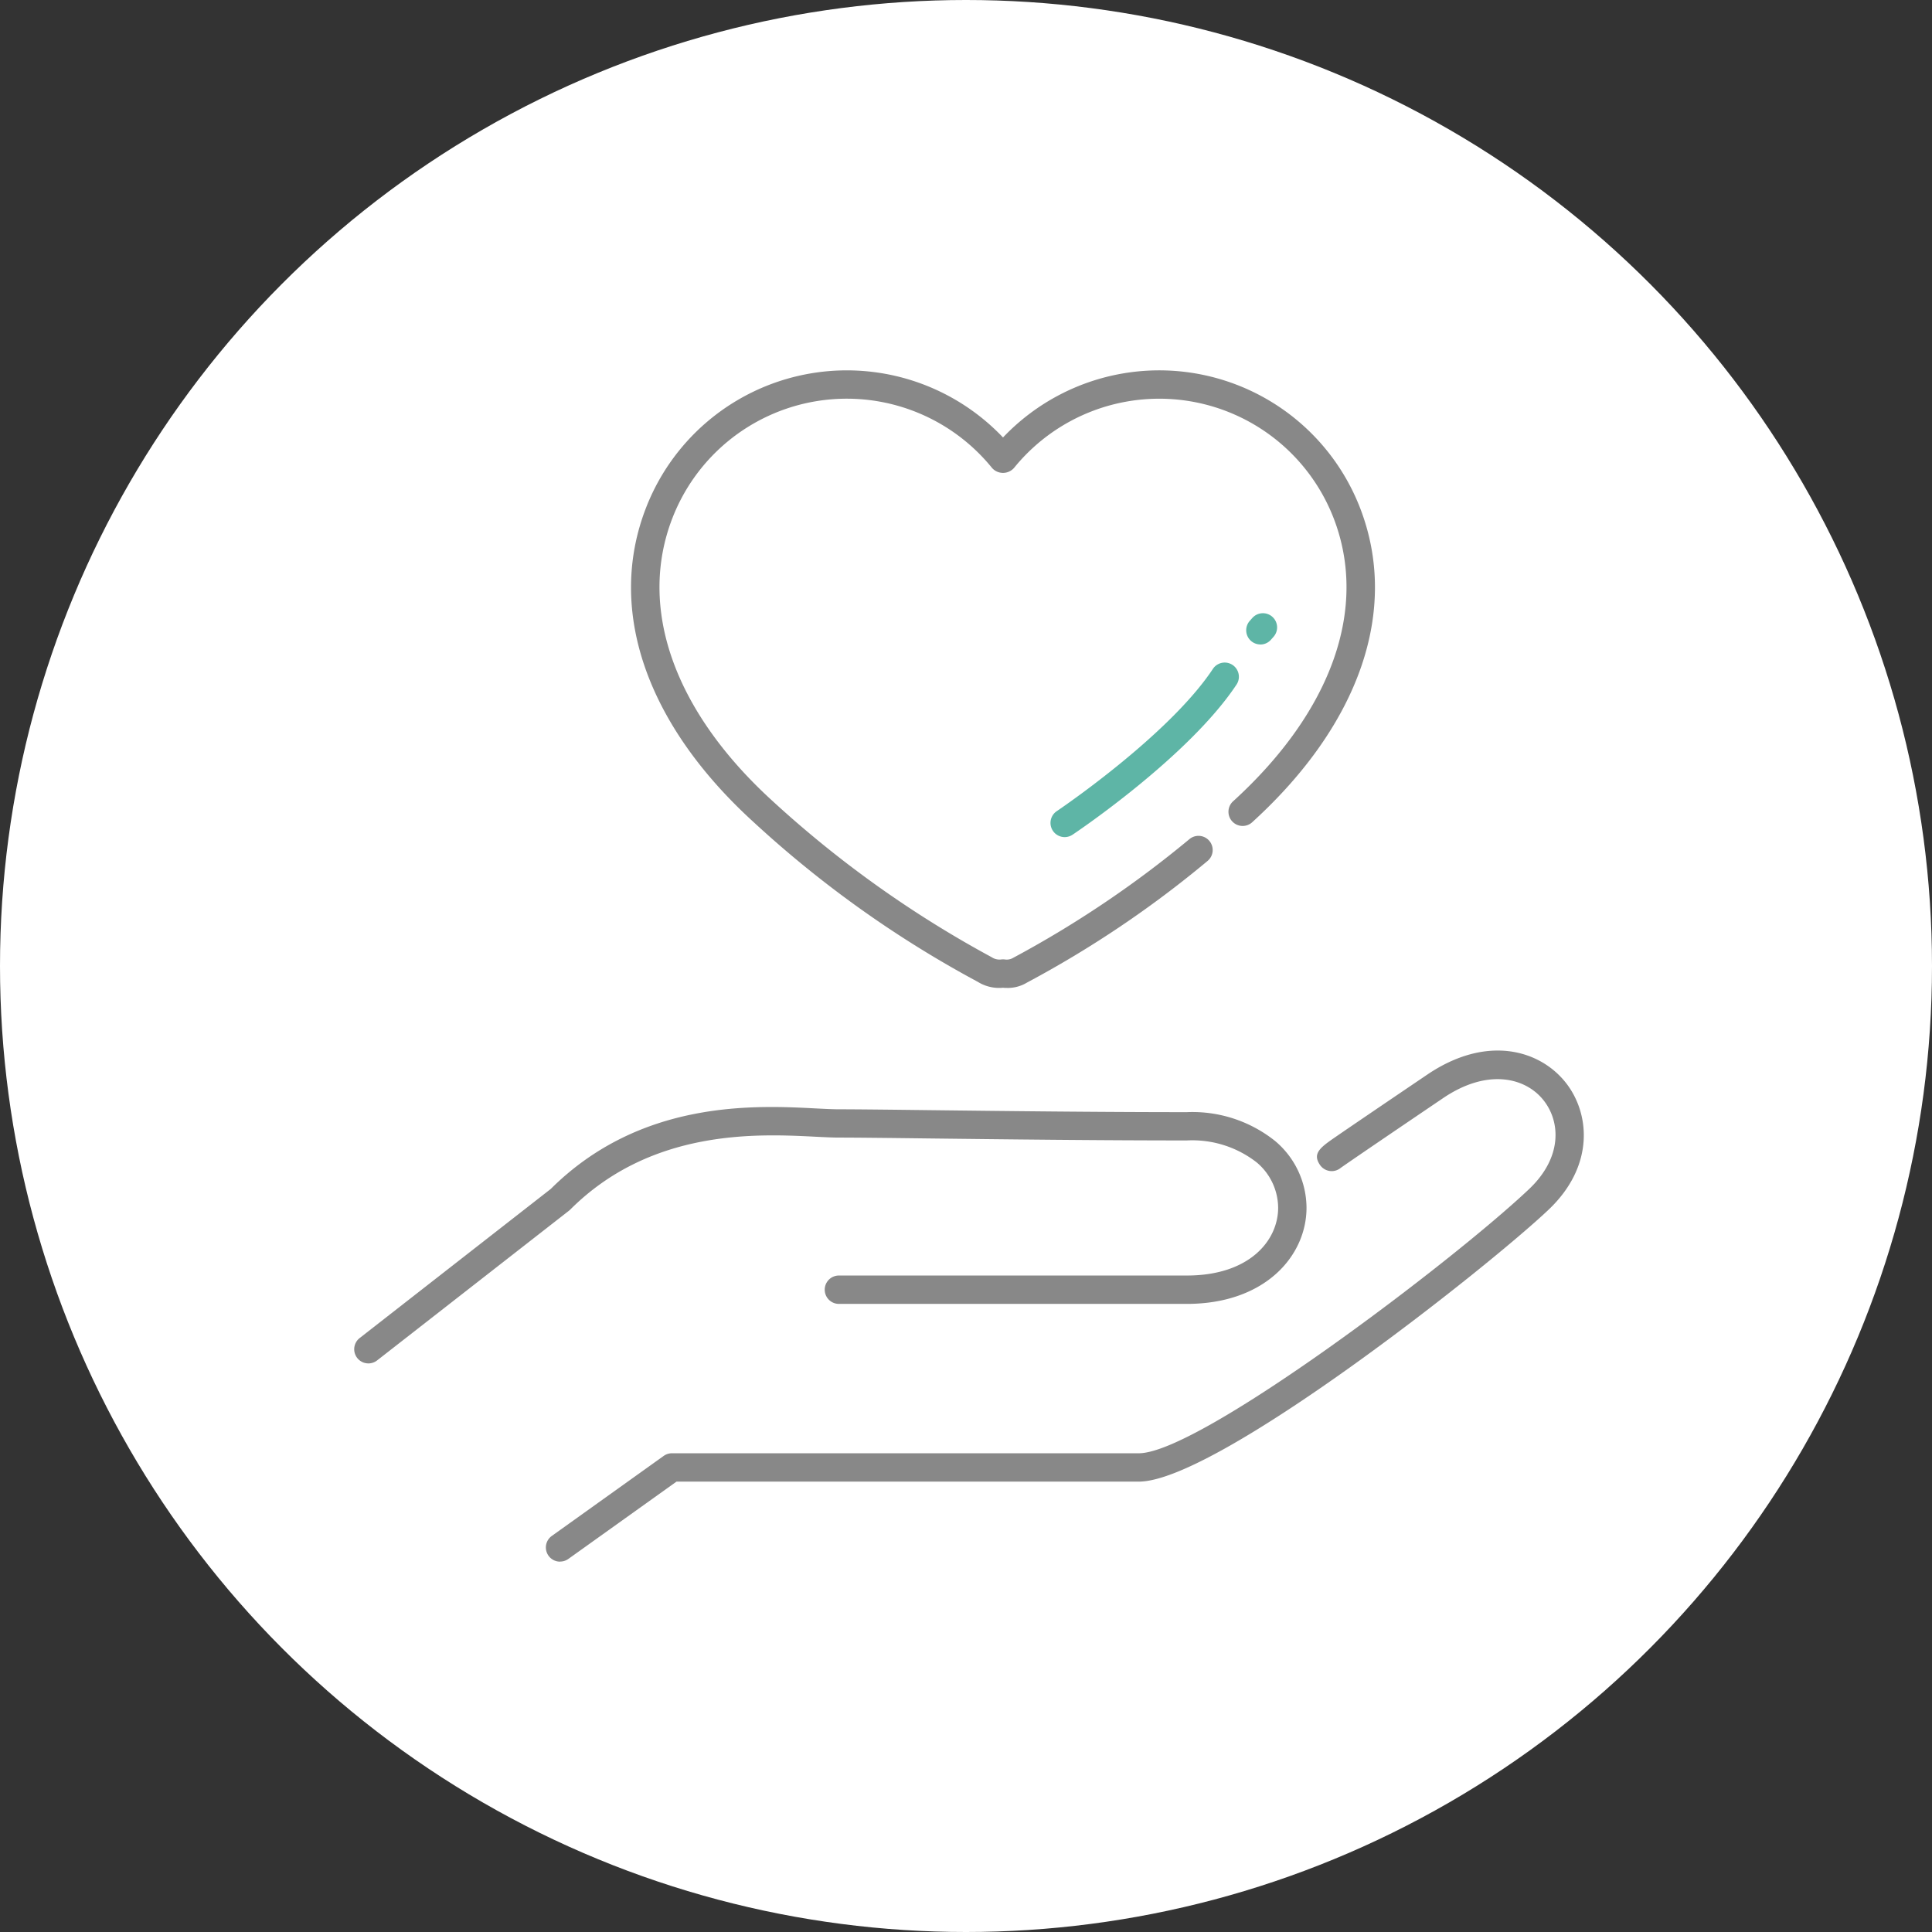 <svg xmlns="http://www.w3.org/2000/svg" xmlns:xlink="http://www.w3.org/1999/xlink" width="120" height="120" viewBox="0 0 120 120">
  <rect x="0" y="0" width="120" height="120" fill="#333333" stroke="none"/>
  <defs>
    <clipPath id="clip-path">
      <rect id="長方形_23315" data-name="長方形 23315" width="76.373" height="73.997" fill="none"/>
    </clipPath>
  </defs>
  <g id="グループ_33163" data-name="グループ 33163" transform="translate(-290 -1483)">
    <circle id="楕円形_443" data-name="楕円形 443" cx="60" cy="60" r="60" transform="translate(290 1483)" fill="#fff"/>
    <g id="グループ_10283" data-name="グループ 10283" transform="translate(312 1506)">
      <g id="グループ_10282" data-name="グループ 10282" transform="translate(0 0)" clip-path="url(#clip-path)">
        <path id="パス_46217" data-name="パス 46217" d="M14.4,79.707a.881.881,0,0,1-.513-1.6l6.945-4.967a.875.875,0,0,1,.512-.165h29c3.761,0,19.481-11.906,24.231-16.4,2.1-1.984,1.961-4.214.893-5.543-1.121-1.4-3.479-1.975-6.222-.117-5.564,3.768-6.288,4.281-6.376,4.345l-.052.039a.882.882,0,0,1-1.224-.236c-.494-.729.047-1.1,1.029-1.776.8-.551,2.411-1.647,5.635-3.83,3.672-2.486,6.957-1.554,8.584.473,1.522,1.9,1.841,5.186-1.057,7.926-3.822,3.615-20.613,16.88-25.442,16.88H21.629l-6.715,4.8a.878.878,0,0,1-.512.165" transform="translate(-1.61 -5.71)" fill="#888"/>
        <path id="パス_46218" data-name="パス 46218" d="M.882,67.868a.881.881,0,0,1-.543-1.575l11.869-9.261c5.585-5.552,12.677-5.2,16.492-5,.546.027,1.019.052,1.405.052,1.106,0,3.149.024,5.725.055,4.372.052,10.359.123,15.886.123a8.218,8.218,0,0,1,5.494,1.8A5.444,5.444,0,0,1,59.15,58.2c0,2.967-2.553,5.971-7.433,5.971H30.106a.881.881,0,1,1,0-1.762H51.717c3.9,0,5.671-2.182,5.671-4.209a3.709,3.709,0,0,0-1.332-2.816,6.505,6.505,0,0,0-4.339-1.365c-5.537,0-11.531-.071-15.907-.123-2.567-.031-4.6-.055-5.7-.055-.41,0-.914-.026-1.493-.055-3.55-.178-10.158-.51-15.2,4.529a.885.885,0,0,1-.081.071L1.424,67.681a.877.877,0,0,1-.542.187" transform="translate(0 -6.184)" fill="#888"/>
        <path id="パス_46219" data-name="パス 46219" d="M42.871,38.361c-.082,0-.165,0-.248-.011a2.5,2.5,0,0,1-1.567-.366,67.9,67.9,0,0,1-13.934-9.929c-6.684-6.091-9.119-13.2-6.679-19.5A13.377,13.377,0,0,1,42.622,4.172,13.377,13.377,0,0,1,64.8,8.551c2.438,6.3,0,13.413-6.679,19.5a.881.881,0,1,1-1.188-1.3c6.117-5.575,8.386-11.977,6.224-17.567A11.614,11.614,0,0,0,43.307,6.062a.911.911,0,0,1-1.37,0A11.614,11.614,0,0,0,22.085,9.186c-2.163,5.589.106,11.992,6.223,17.567a67.725,67.725,0,0,0,13.609,9.7.87.87,0,0,0,.592.141.885.885,0,0,1,.226,0,.781.781,0,0,0,.516-.1,65.675,65.675,0,0,0,10.954-7.378.881.881,0,1,1,1.118,1.362,65.769,65.769,0,0,1-11.21,7.551,2.319,2.319,0,0,1-1.242.334" transform="translate(-2.323 0)" fill="#888"/>
        <path id="パス_46220" data-name="パス 46220" d="M49.976,31.444a.881.881,0,0,1-.492-1.613c.07-.047,6.963-4.692,9.709-8.854a.881.881,0,0,1,1.47.97c-2.942,4.459-9.9,9.15-10.2,9.348a.882.882,0,0,1-.49.149" transform="translate(-5.845 -2.45)" fill="#5eb5a6"/>
        <path id="パス_46221" data-name="パス 46221" d="M63.771,19.069a.881.881,0,0,1-.658-1.466l.146-.165a.881.881,0,1,1,1.317,1.17l-.146.165a.876.876,0,0,1-.659.3" transform="translate(-7.487 -2.041)" fill="#5eb5a6"/>
      </g>
    </g>
  </g>
</svg>

